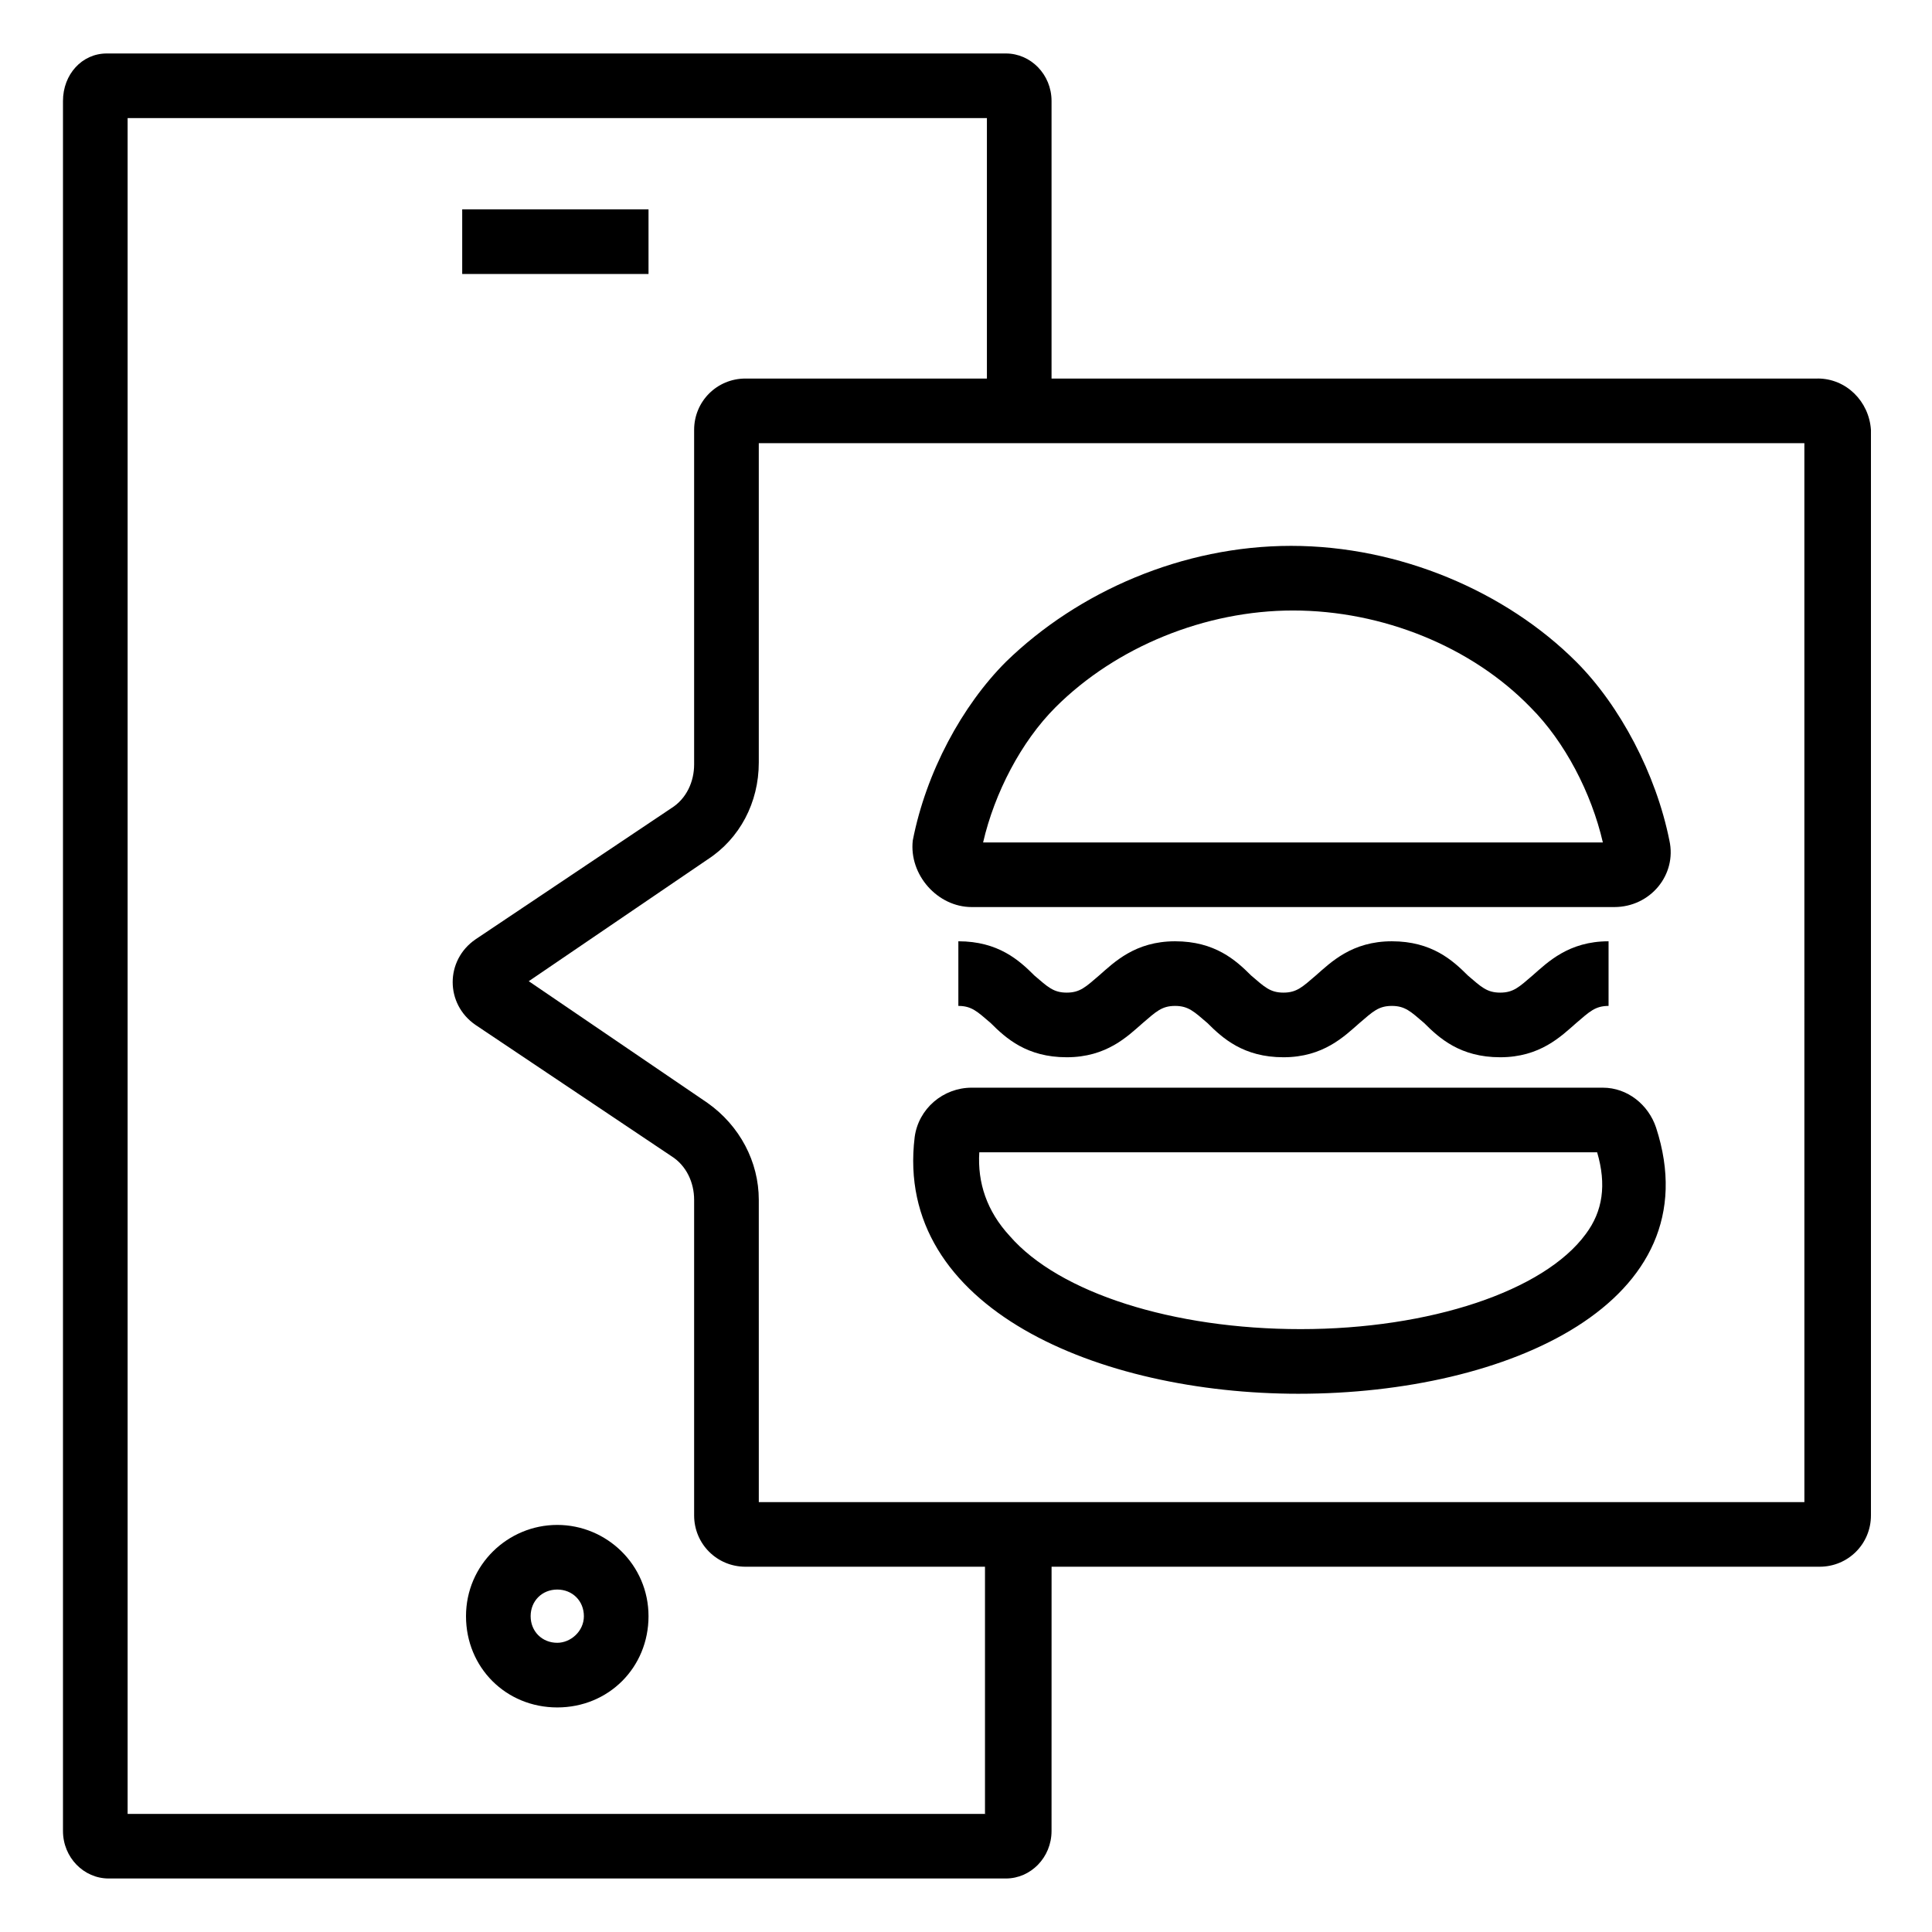 <?xml version="1.0" encoding="UTF-8"?>
<!-- Uploaded to: ICON Repo, www.svgrepo.com, Generator: ICON Repo Mixer Tools -->
<svg fill="#000000" width="800px" height="800px" version="1.1" viewBox="144 144 512 512" xmlns="http://www.w3.org/2000/svg">
 <g>
  <path d="m401.51 384.38h170.29c9.574 0 16.625-8.566 14.609-17.633-3.527-17.633-13.098-35.77-24.688-47.359-18.641-18.641-46.855-30.73-75.57-30.73-28.719 0-56.426 12.09-75.57 30.73-11.586 11.586-21.16 29.223-24.688 47.359-1.012 9.07 6.547 17.633 15.617 17.633zm22.164-52.898c16.121-16.121 39.801-25.695 62.977-25.695 23.68 0 47.359 9.574 62.977 25.695 9.07 9.07 16.121 22.672 19.145 35.77h-164.24c3.023-13.098 10.078-26.699 19.145-35.77z"/>
  <path d="m488.16 513.36c55.418 0 109.83-24.184 94.715-70.535-2.016-6.047-7.559-10.578-14.105-10.578h-167.26c-7.559 0-14.105 5.543-15.113 13.098-5.543 45.344 48.867 68.016 101.77 68.016zm-84.641-63.984h163.74c2.519 8.566 1.512 15.617-3.023 21.664-11.082 15.113-41.312 25.191-75.57 25.191-33.754 0-63.984-9.574-77.082-24.688-6.047-6.551-8.566-14.105-8.062-22.168z"/>
  <path d="m266.49 199.48h49.375v17.129h-49.375z"/>
  <path d="m291.68 548.12c-13.098 0-24.184 10.578-24.184 24.184 0 13.602 10.578 24.184 24.184 24.184 13.602 0 24.184-10.578 24.184-24.184 0-13.602-11.086-24.184-24.184-24.184zm0 31.238c-4.031 0-7.055-3.023-7.055-7.055s3.023-7.055 7.055-7.055 7.055 3.023 7.055 7.055-3.527 7.055-7.055 7.055z"/>
  <path d="m625.71 244.32h-203.04v-73.555c0-7.055-5.543-12.594-12.09-12.594h-238.3c-6.551 0-11.59 5.539-11.59 12.594v458.46c0 7.055 5.543 12.594 12.09 12.594h237.8c6.551 0 12.09-5.543 12.09-12.594l0.008-70.027h203.54c7.559 0 13.602-6.047 13.602-13.602v-287.68c-0.504-7.559-6.551-13.605-14.105-13.605zm-220.17 380.38h-227.72v-449.4h227.72v69.023l-63.988-0.004c-7.559 0-13.602 6.047-13.602 13.602v88.672c0 4.535-2.016 9.07-6.047 11.586l-51.891 34.762c-8.062 5.543-8.062 17.129 0 22.672l51.891 34.766c4.031 2.519 6.047 7.055 6.047 11.586v83.633c0 7.559 6.047 13.602 13.602 13.602h63.48v65.5zm216.64-82.625h-277.09l-0.004-80.105c0-10.078-5.039-19.648-13.602-25.695l-47.359-32.246 47.359-32.242c8.566-5.543 13.602-15.113 13.602-25.695v-84.641h277.09z"/>
  <path d="m533 402.52c-4.031-4.031-9.574-9.07-20.152-9.07-10.578 0-16.121 5.543-20.152 9.07-3.527 3.023-5.039 4.535-8.566 4.535-3.527 0-5.039-1.512-8.566-4.535-4.031-4.031-9.574-9.07-20.152-9.07-10.578 0-16.121 5.543-20.152 9.07-3.527 3.023-5.039 4.535-8.566 4.535-3.527 0-5.039-1.512-8.566-4.535-4.031-4.031-9.574-9.07-20.152-9.07v17.129c3.527 0 5.039 1.512 8.566 4.535 4.031 4.031 9.574 9.07 20.152 9.07 10.578 0 16.121-5.543 20.152-9.07 3.527-3.023 5.039-4.535 8.566-4.535 3.527 0 5.039 1.512 8.566 4.535 4.031 4.031 9.574 9.07 20.152 9.07 10.578 0 16.121-5.543 20.152-9.07 3.527-3.023 5.039-4.535 8.566-4.535 3.527 0 5.039 1.512 8.566 4.535 4.031 4.031 9.574 9.07 20.152 9.07 10.578 0 16.121-5.543 20.152-9.07 3.527-3.023 5.039-4.535 8.566-4.535v-17.129c-10.578 0-16.121 5.543-20.152 9.07-3.527 3.023-5.039 4.535-8.566 4.535-3.527 0-5.039-1.512-8.566-4.535z"/>
 </g>
</svg>